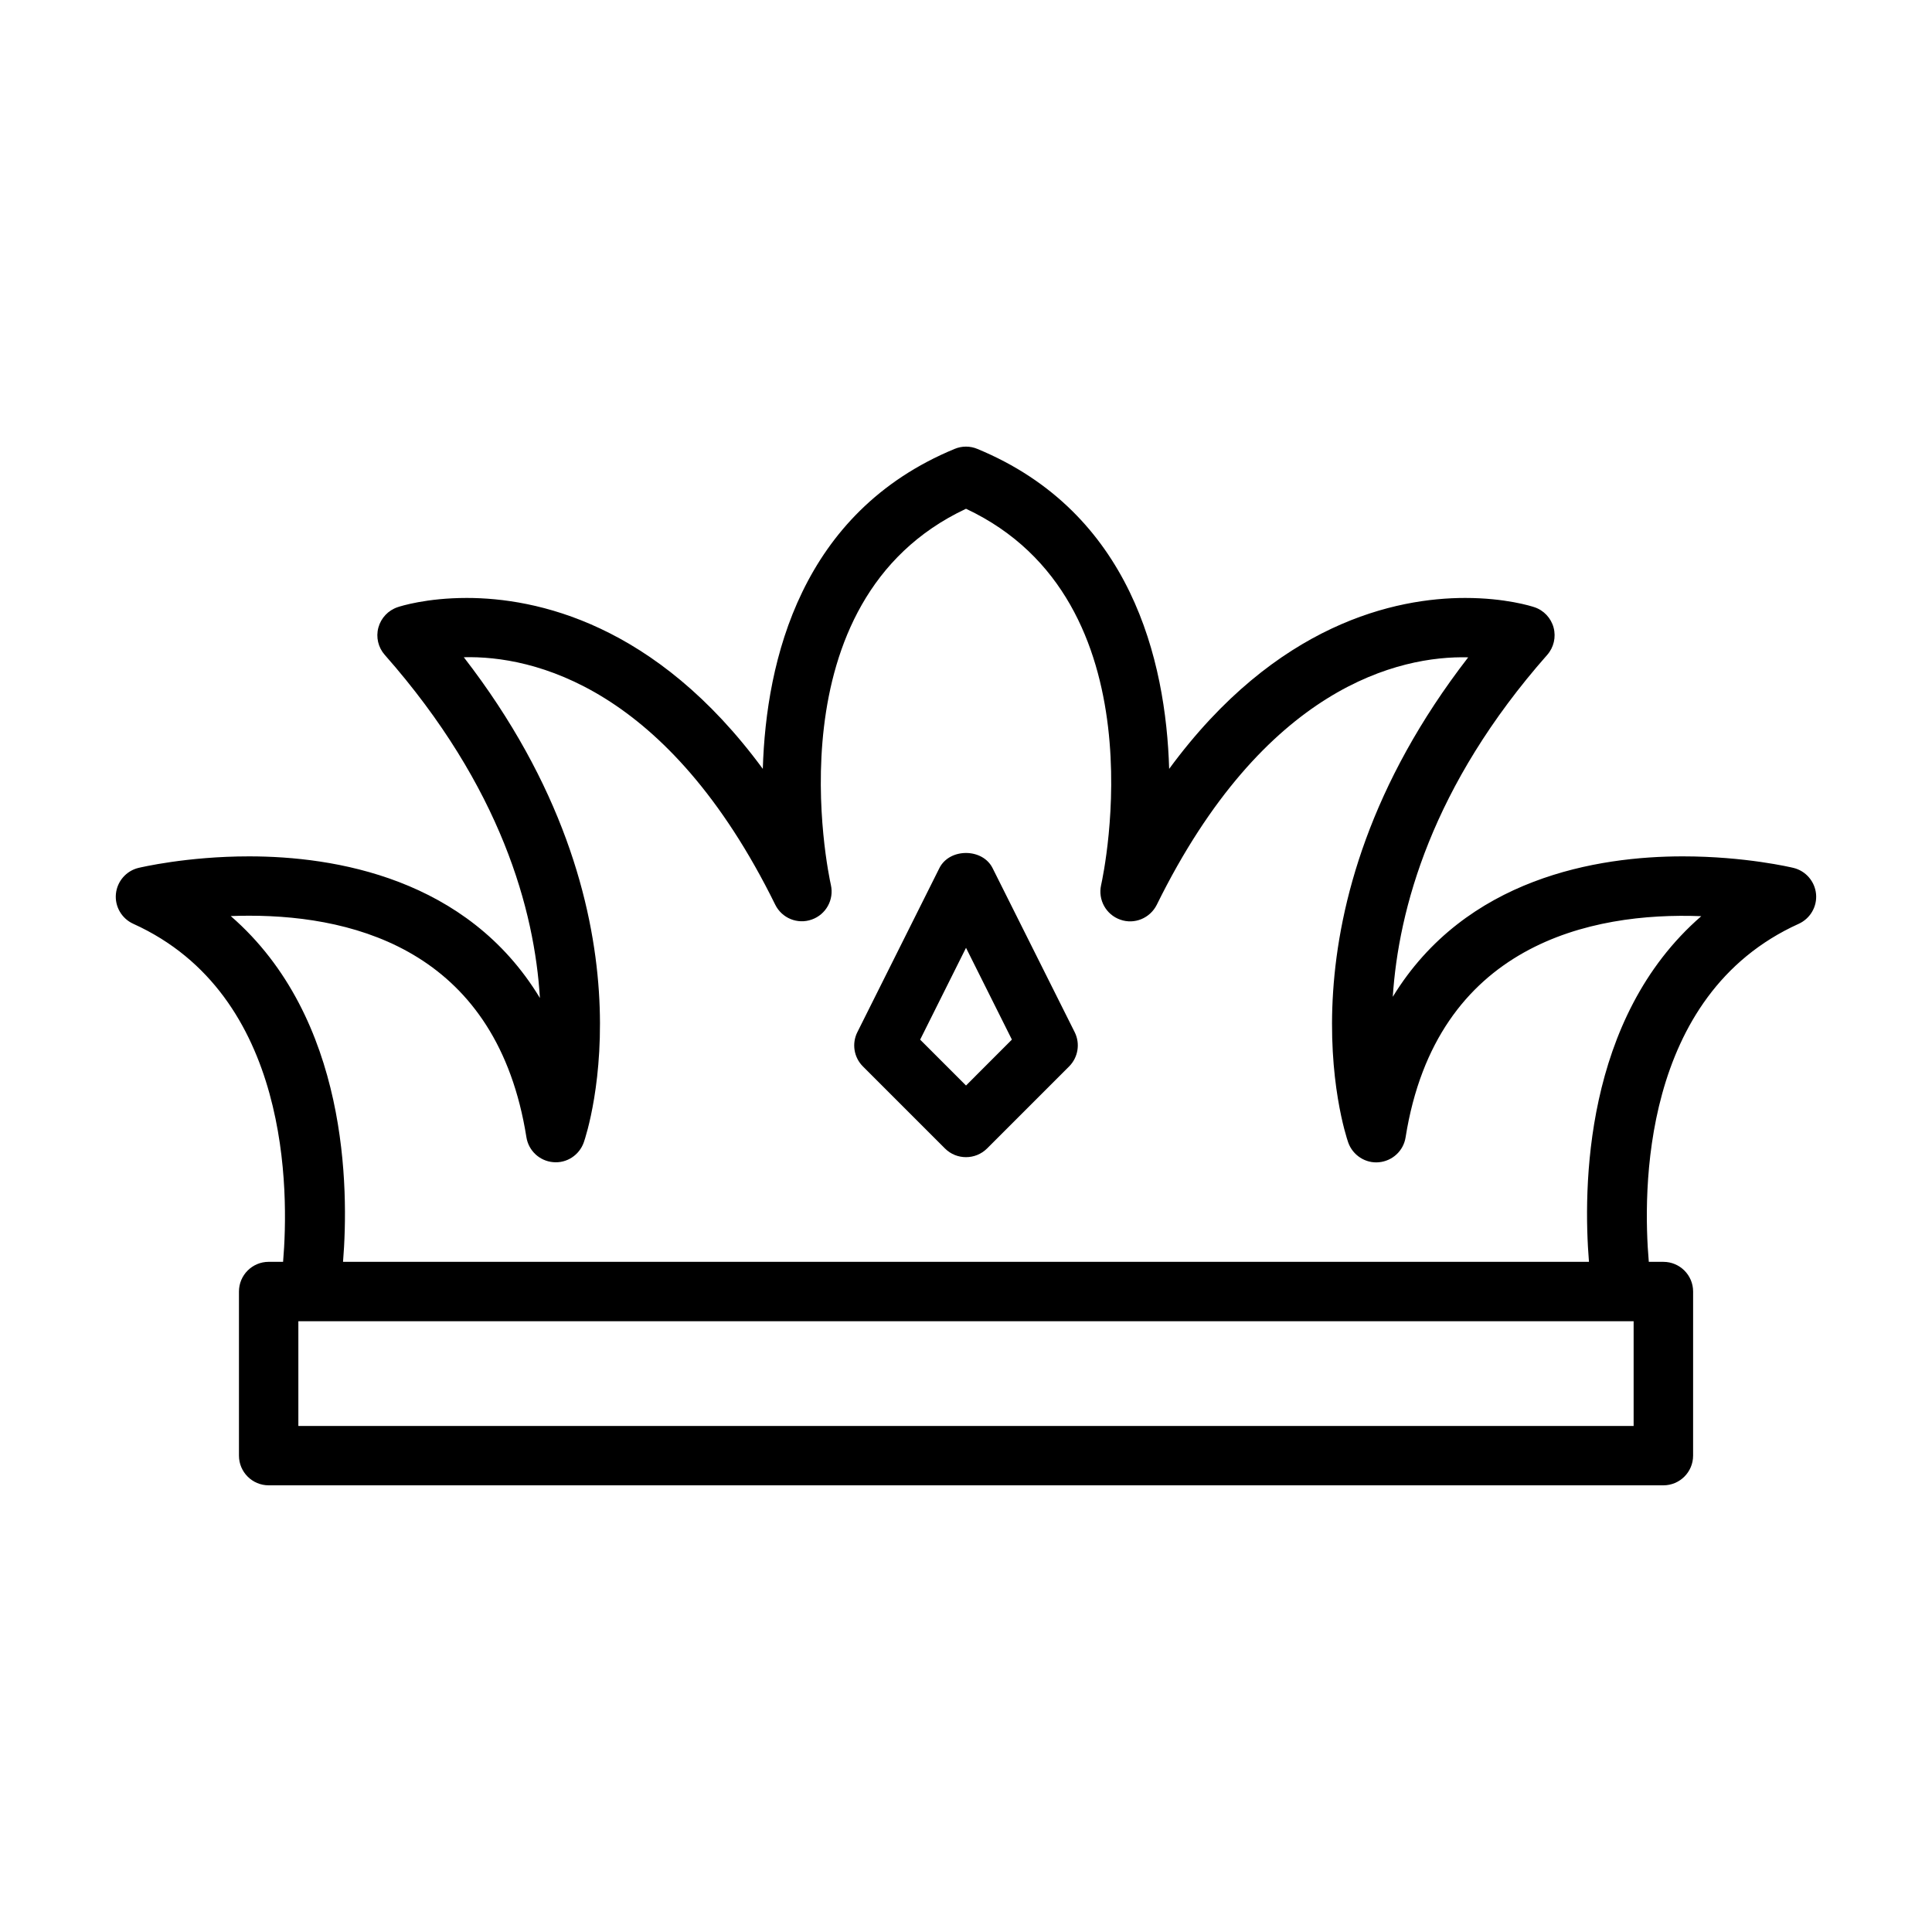 <?xml version="1.0" encoding="UTF-8"?>
<!-- Uploaded to: SVG Repo, www.svgrepo.com, Generator: SVG Repo Mixer Tools -->
<svg fill="#000000" width="800px" height="800px" version="1.1" viewBox="144 144 512 512" xmlns="http://www.w3.org/2000/svg">
 <g>
  <path d="m619.28 374c-0.52-0.125-12.801-3.055-29.316-3.055-22.434 0-57.543 5.606-76.863 37.219 1.512-23.129 10.312-55.906 40.918-90.605 1.746-1.969 2.379-4.707 1.699-7.242-0.691-2.551-2.613-4.598-5.117-5.414-0.754-0.25-7.621-2.441-18.309-2.441-18.277 0-50.02 6.582-78.453 45.297-0.867-28.844-10.141-67.984-50.836-84.797-1.922-0.805-4.094-0.805-6.016 0-40.684 16.801-49.973 55.953-50.836 84.797-28.449-38.715-60.191-45.297-78.453-45.297-10.691 0-17.57 2.188-18.309 2.441-2.504 0.836-4.426 2.867-5.117 5.414-0.691 2.551-0.047 5.273 1.699 7.242 30.938 35.078 39.707 67.855 41.109 90.922-19.285-31.883-54.539-37.535-77.066-37.535-16.516 0-28.797 2.945-29.316 3.055-3.258 0.789-5.668 3.574-5.984 6.91-0.316 3.336 1.543 6.519 4.598 7.902 41.77 18.895 41.266 71.211 39.707 89.582l-3.824 0.004c-4.344 0-7.871 3.527-7.871 7.871v43.484c0 4.344 3.527 7.871 7.871 7.871h369.62c4.344 0 7.871-3.527 7.871-7.871l0.004-43.48c0-4.344-3.527-7.871-7.871-7.871h-3.871c-1.59-18.359-2.188-70.629 39.723-89.582 3.055-1.387 4.914-4.566 4.598-7.902-0.32-3.344-2.731-6.129-5.988-6.918zm-42.352 147.9h-353.86v-27.758h353.86zm-11.84-43.504h-330.18c1.574-19.398 1.418-64.566-29.758-91.629 1.574-0.062 3.195-0.094 4.879-0.094 29.27 0 65.777 10.188 73.477 58.711 0.566 3.559 3.481 6.281 7.07 6.598 3.574 0.348 6.941-1.844 8.141-5.258 0.898-2.582 20.355-61.148-31.805-128.55 18.23-0.473 54.035 7.715 82.531 65.574 1.762 3.574 5.902 5.289 9.684 3.938 3.762-1.324 5.934-5.242 5.07-9.148-0.691-3.09-16.152-75.34 35.805-99.711 51.957 24.371 36.496 96.621 35.801 99.738-0.867 3.891 1.309 7.824 5.07 9.148 3.762 1.355 7.902-0.379 9.684-3.938 28.496-57.859 64.379-66.047 82.531-65.574-52.16 67.398-32.699 125.97-31.805 128.55 1.195 3.418 4.613 5.606 8.141 5.258 3.59-0.332 6.519-3.039 7.07-6.598 8.141-51.293 49.277-59.75 78.359-58.613-31.18 27.047-31.336 72.203-29.762 91.598z"/>
  <path d="m407.04 374.05c-2.676-5.336-11.414-5.336-14.09 0l-21.742 43.484c-1.512 3.023-0.93 6.691 1.48 9.086l21.742 21.742c1.543 1.543 3.559 2.297 5.574 2.297s4.031-0.77 5.574-2.297l21.742-21.742c2.394-2.394 2.992-6.062 1.48-9.086zm-7.035 57.625-12.156-12.156 12.156-24.34 12.156 24.324z"/>
 </g>
</svg>